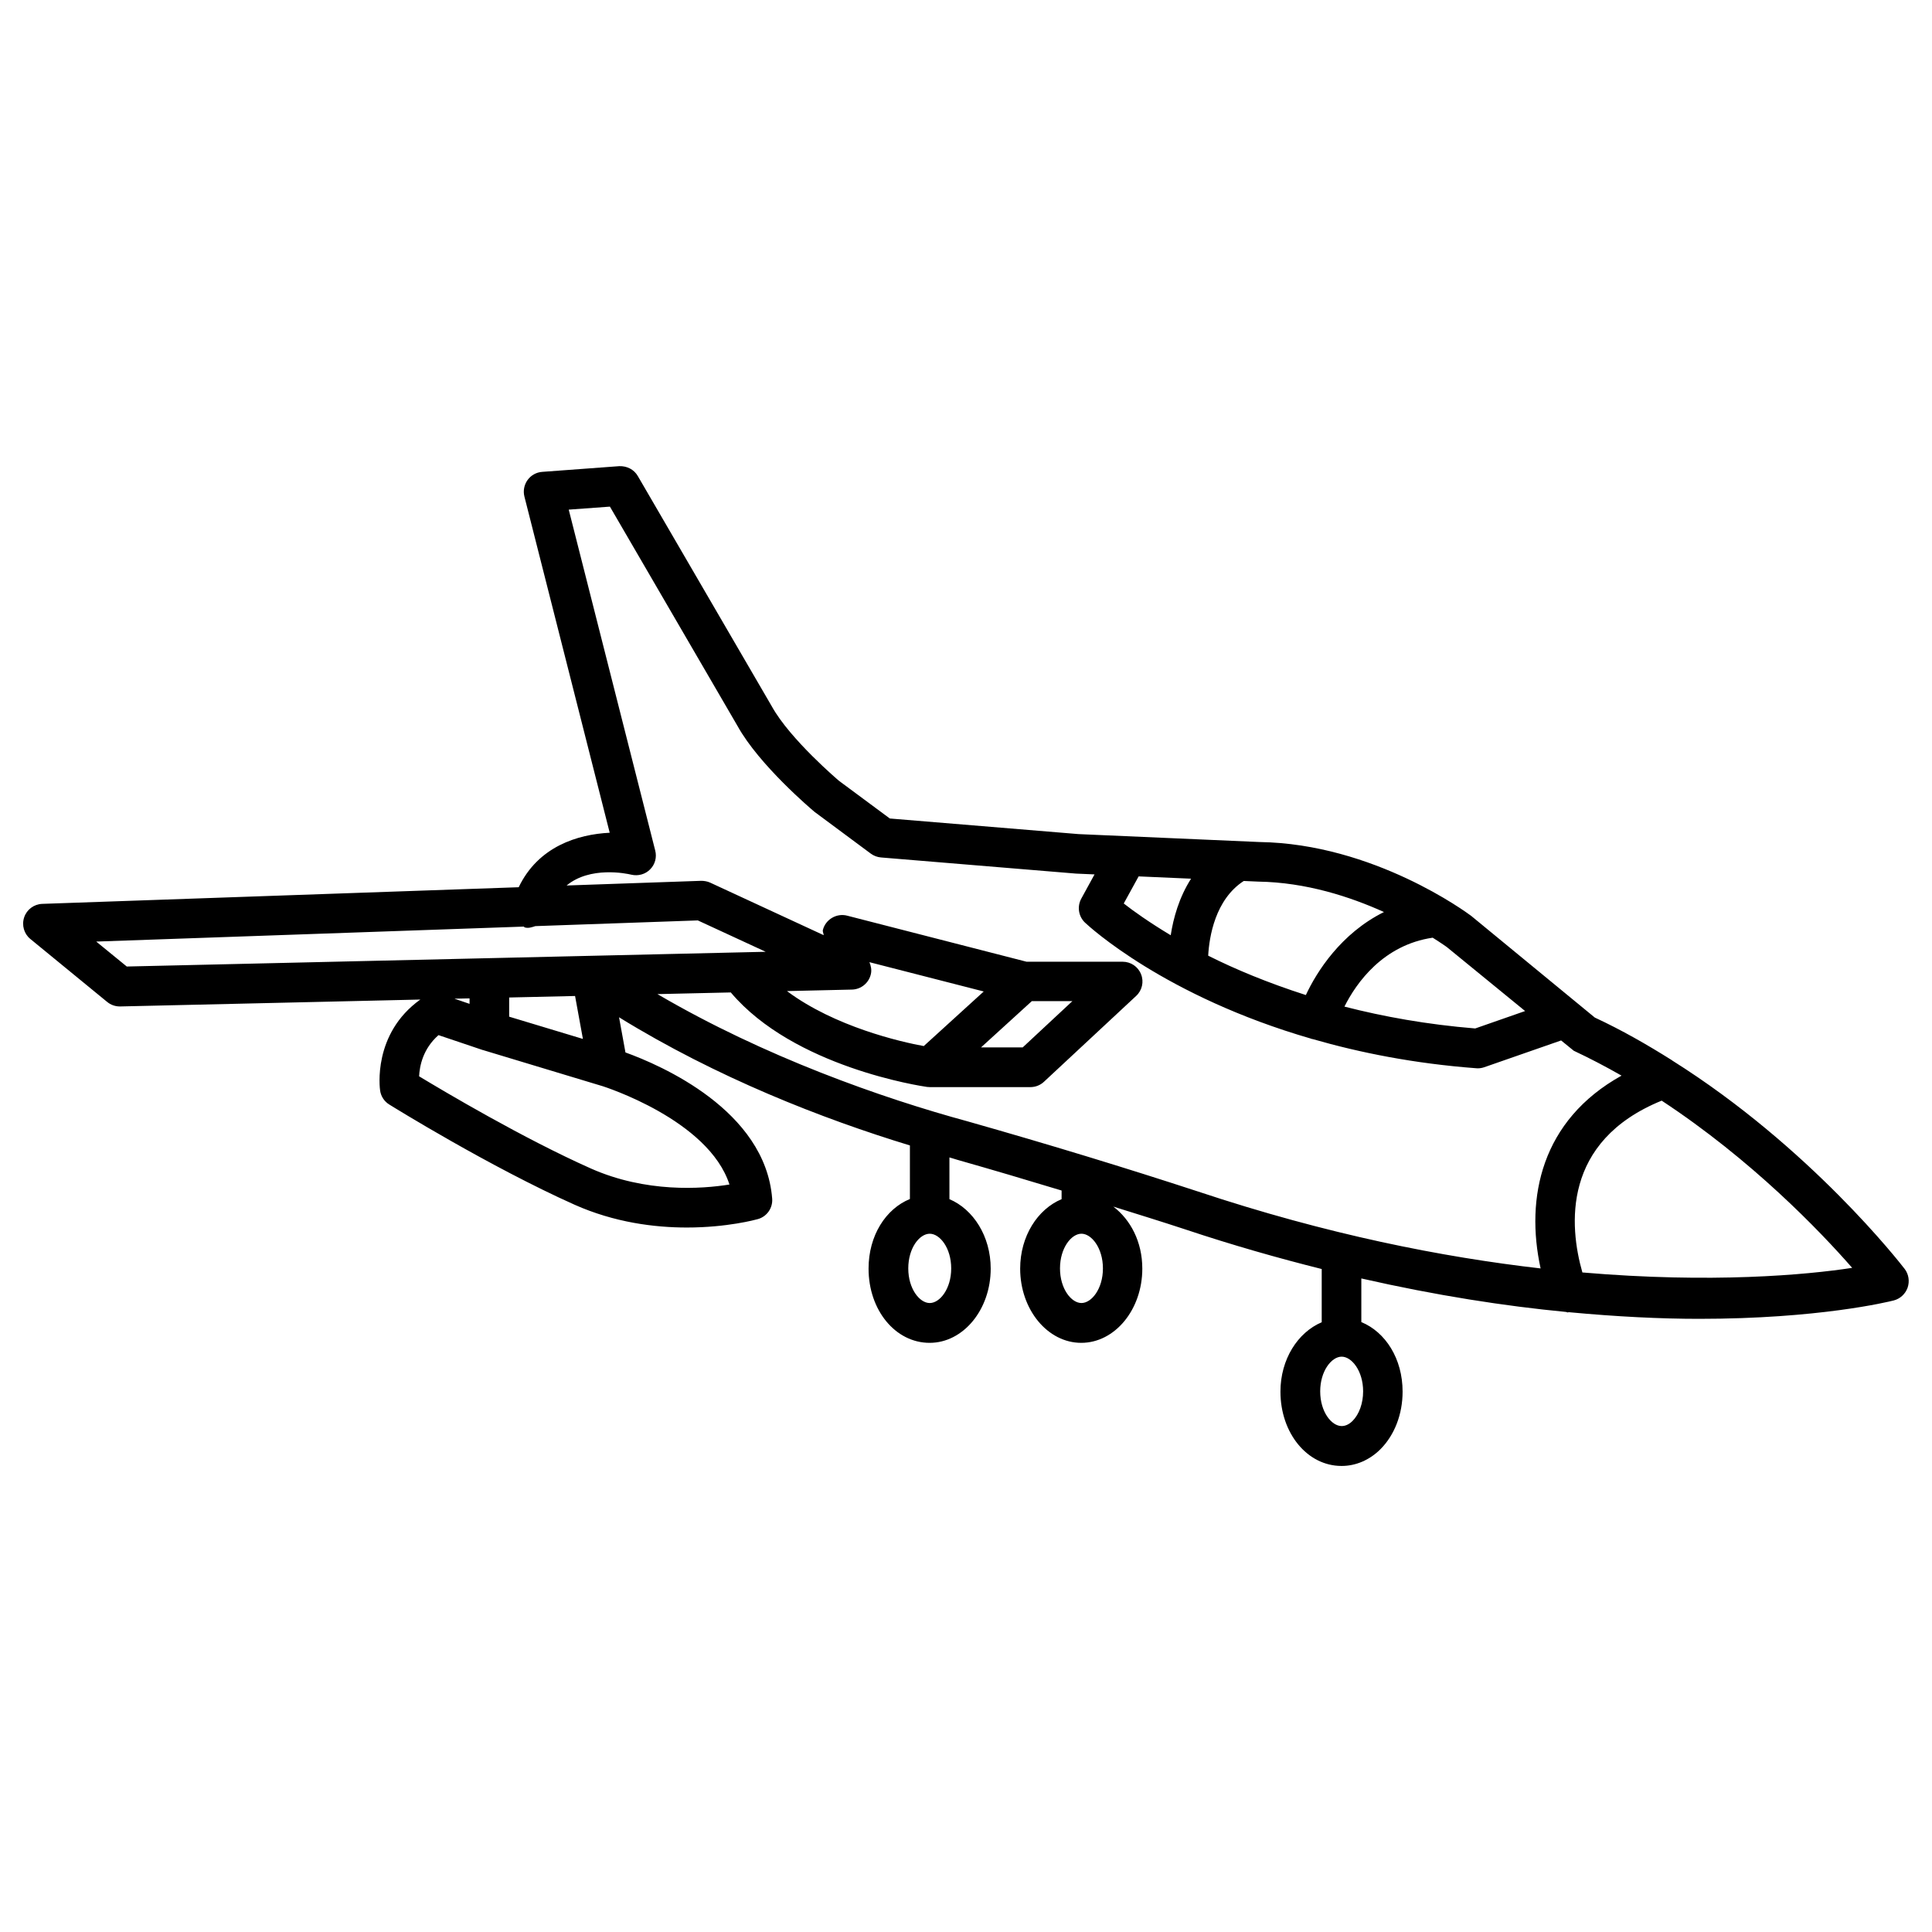 <?xml version="1.0" encoding="UTF-8"?>
<!-- Uploaded to: ICON Repo, www.iconrepo.com, Generator: ICON Repo Mixer Tools -->
<svg fill="#000000" width="800px" height="800px" version="1.1" viewBox="144 144 512 512" xmlns="http://www.w3.org/2000/svg">
 <path d="m648.78 480.31c-1.176-1.531-25.066-32.266-61.57-55.23-0.082-0.043-0.148-0.105-0.23-0.168-6.445-4.051-13.16-7.914-20.34-11.25l-32.77-26.953c-1.051-0.777-25.777-19.125-56.133-19.566l-47.902-2.098-50.023-4.137-13.457-9.973c-0.129-0.102-12.957-10.996-17.785-19.688l-35.539-61.086c-1.008-1.742-2.856-2.688-4.91-2.625l-20.426 1.512c-1.555 0.105-2.981 0.902-3.883 2.16-0.902 1.258-1.219 2.856-0.84 4.367l22.609 89.109c-8.48 0.418-18.934 3.633-24.121 14.441l-126.27 4.41c-2.184 0.082-4.094 1.492-4.785 3.57s-0.043 4.367 1.637 5.731l20.363 16.688c0.945 0.777 2.121 1.195 3.336 1.195h0.125l79.52-1.828c-12.68 9.07-10.746 23.512-10.645 24.16 0.23 1.512 1.113 2.856 2.414 3.652 1.07 0.672 26.66 16.52 49.102 26.555 10.602 4.723 21.203 6.047 29.766 6.047 10.707 0 18.262-2.078 18.809-2.227 2.414-0.672 4.008-2.961 3.801-5.457-1.848-23.426-29.578-35.352-38.879-38.711l-1.699-9.32c25.863 15.953 53.906 26.91 77.082 33.965v14.191c-6.402 2.625-10.957 9.676-10.957 18.453 0 11.02 7.117 19.668 16.184 19.668 8.922 0 16.184-8.816 16.184-19.668 0-8.586-4.617-15.723-10.938-18.41v-11.062c0.652 0.168 1.449 0.461 2.078 0.629 9.469 2.688 18.641 5.414 27.648 8.145v2.289c-6.359 2.664-10.98 9.805-10.98 18.41 0 10.852 7.262 19.668 16.184 19.668 8.922 0 16.184-8.816 16.184-19.668 0-7.137-3.148-12.992-7.684-16.438 6.445 2.016 12.973 4.031 19.082 6.047 12.594 4.199 24.582 7.598 36.148 10.496v14.105c-6.34 2.688-10.938 9.805-10.938 18.391 0 11.02 7.117 19.691 16.184 19.691h0.043c3.758 0 7.41-1.574 10.266-4.43 3.738-3.738 5.879-9.277 5.879-15.262 0-8.754-4.555-15.809-10.938-18.43v-11.566c19.922 4.535 38.078 7.328 54.285 8.879 0.125 0 0.23 0.125 0.379 0.125 0.105 0 0.211-0.043 0.316-0.062 12.742 1.195 24.371 1.762 34.512 1.762 31.699 0 50.109-4.492 51.598-4.871 1.699-0.441 3.066-1.699 3.672-3.359 0.59-1.734 0.297-3.562-0.75-4.969zm-258.39 9.008c-2.688 0-5.688-3.777-5.688-9.172 0-5.438 3-9.195 5.688-9.195s5.688 3.777 5.688 9.195c0.004 5.394-3 9.172-5.688 9.172zm112.04 31.258c-0.609 0.609-1.617 1.344-2.856 1.344h-0.02c-2.688 0-5.688-3.777-5.688-9.195 0-5.414 3.023-9.195 5.688-9.195 2.664 0 5.688 3.777 5.688 9.195 0 3.168-1.047 6.086-2.812 7.852zm45.742-108.64-13.227 4.617c-12.824-1.051-24.371-3.148-34.656-5.793 3.168-6.32 10.266-16.332 23.387-18.262 2.332 1.469 3.715 2.457 3.715 2.457zm-37.406-26.238c-11.379 5.648-17.82 15.809-20.699 22-10.078-3.234-18.746-6.844-25.883-10.434 0.273-5.016 1.867-14.906 9.426-19.797l3.82 0.168c12.719 0.191 24.414 4.031 33.336 8.062zm-65.016-9.445 13.898 0.609c-3.191 4.977-4.703 10.477-5.394 14.988-5.668-3.402-9.91-6.422-12.449-8.418zm-276.25 17.273 113.29-3.969c0.125 0.043 0.168 0.211 0.316 0.23 0.988 0.273 1.891-0.082 2.769-0.355l43.055-1.512 17.988 8.312-169.32 3.906zm200.29 12.723c2.434-0.062 4.512-1.785 5.016-4.176 0.23-1.07 0-2.141-0.398-3.086l30.293 7.766-15.891 14.465c-6.129-1.113-23.594-5.121-36.254-14.57zm58.398 3.066-13.16 12.258h-11.043l13.457-12.258zm-129.71 10.012-19.543-5.898v-5.082l17.465-0.398zm-30.039-10.746v1.449l-4.008-1.363zm68.875 49.328c-7.367 1.195-22.168 2.227-36.758-4.262-17.949-7.996-38.605-20.258-45.488-24.414 0.125-2.688 1.008-7.305 5.144-10.914l11.777 3.969c0.043 0.02 0.082-0.02 0.125 0 0.02 0 0.043 0.043 0.062 0.043l31.488 9.508h0.02c0.332 0.125 28.086 8.898 33.629 26.07zm93.285 31.406c-2.688 0-5.688-3.777-5.688-9.172 0-5.438 3.023-9.195 5.688-9.195 2.664 0 5.688 3.777 5.688 9.195 0.004 5.394-3 9.172-5.688 9.172zm-30.059-48.113c-22.797-6.191-53.969-17.152-82.309-33.754l19.438-0.441c16.711 19.797 50.527 24.832 52.02 25.043 0.25 0.02 0.484 0.043 0.715 0.043h26.68c1.324 0 2.602-0.504 3.57-1.406l24.434-22.754c1.574-1.449 2.121-3.758 1.301-5.75-0.777-2.016-2.731-3.316-4.871-3.316h-25.465l-47.59-12.219c-2.75-0.691-5.668 0.988-6.383 3.777-0.125 0.504 0.188 0.922 0.211 1.406l-30.078-13.922c-0.754-0.355-1.66-0.484-2.394-0.484l-35.664 1.238c6.234-5.164 15.828-3.191 17.191-2.856 1.785 0.398 3.672-0.105 4.953-1.426 1.301-1.301 1.805-3.191 1.344-4.977l-22.922-90.348 10.914-0.797 33.84 58.168c5.711 10.309 19.566 22.043 20.402 22.734l14.906 11.062c0.797 0.586 1.723 0.922 2.688 1.008l51.723 4.281 4.871 0.211-3.527 6.445c-1.133 2.098-0.715 4.703 1.008 6.34 1.09 1.027 21.117 19.523 59.934 30.754 0.02 0 0.02 0.043 0.043 0.043 0.125 0.043 0.23 0.02 0.355 0.062 12.531 3.609 26.91 6.488 43.348 7.727 0.125 0.02 0.273 0.02 0.398 0.02 0.586 0 1.176-0.105 1.723-0.293l20.363-7.094 3.359 2.731c4.344 2.035 8.566 4.262 12.66 6.59-21.285 11.82-25.547 32.371-21.453 51.094-25.969-2.981-56.469-8.965-90.789-20.383-18.941-6.195-39.406-12.449-60.945-18.559zm162.81 40.012c-3.527-12.324-5.414-34.762 21.012-45.531 23.891 15.723 41.898 34.488 50.484 44.312-12.148 1.867-37.234 4.156-71.496 1.219z"/>
</svg>